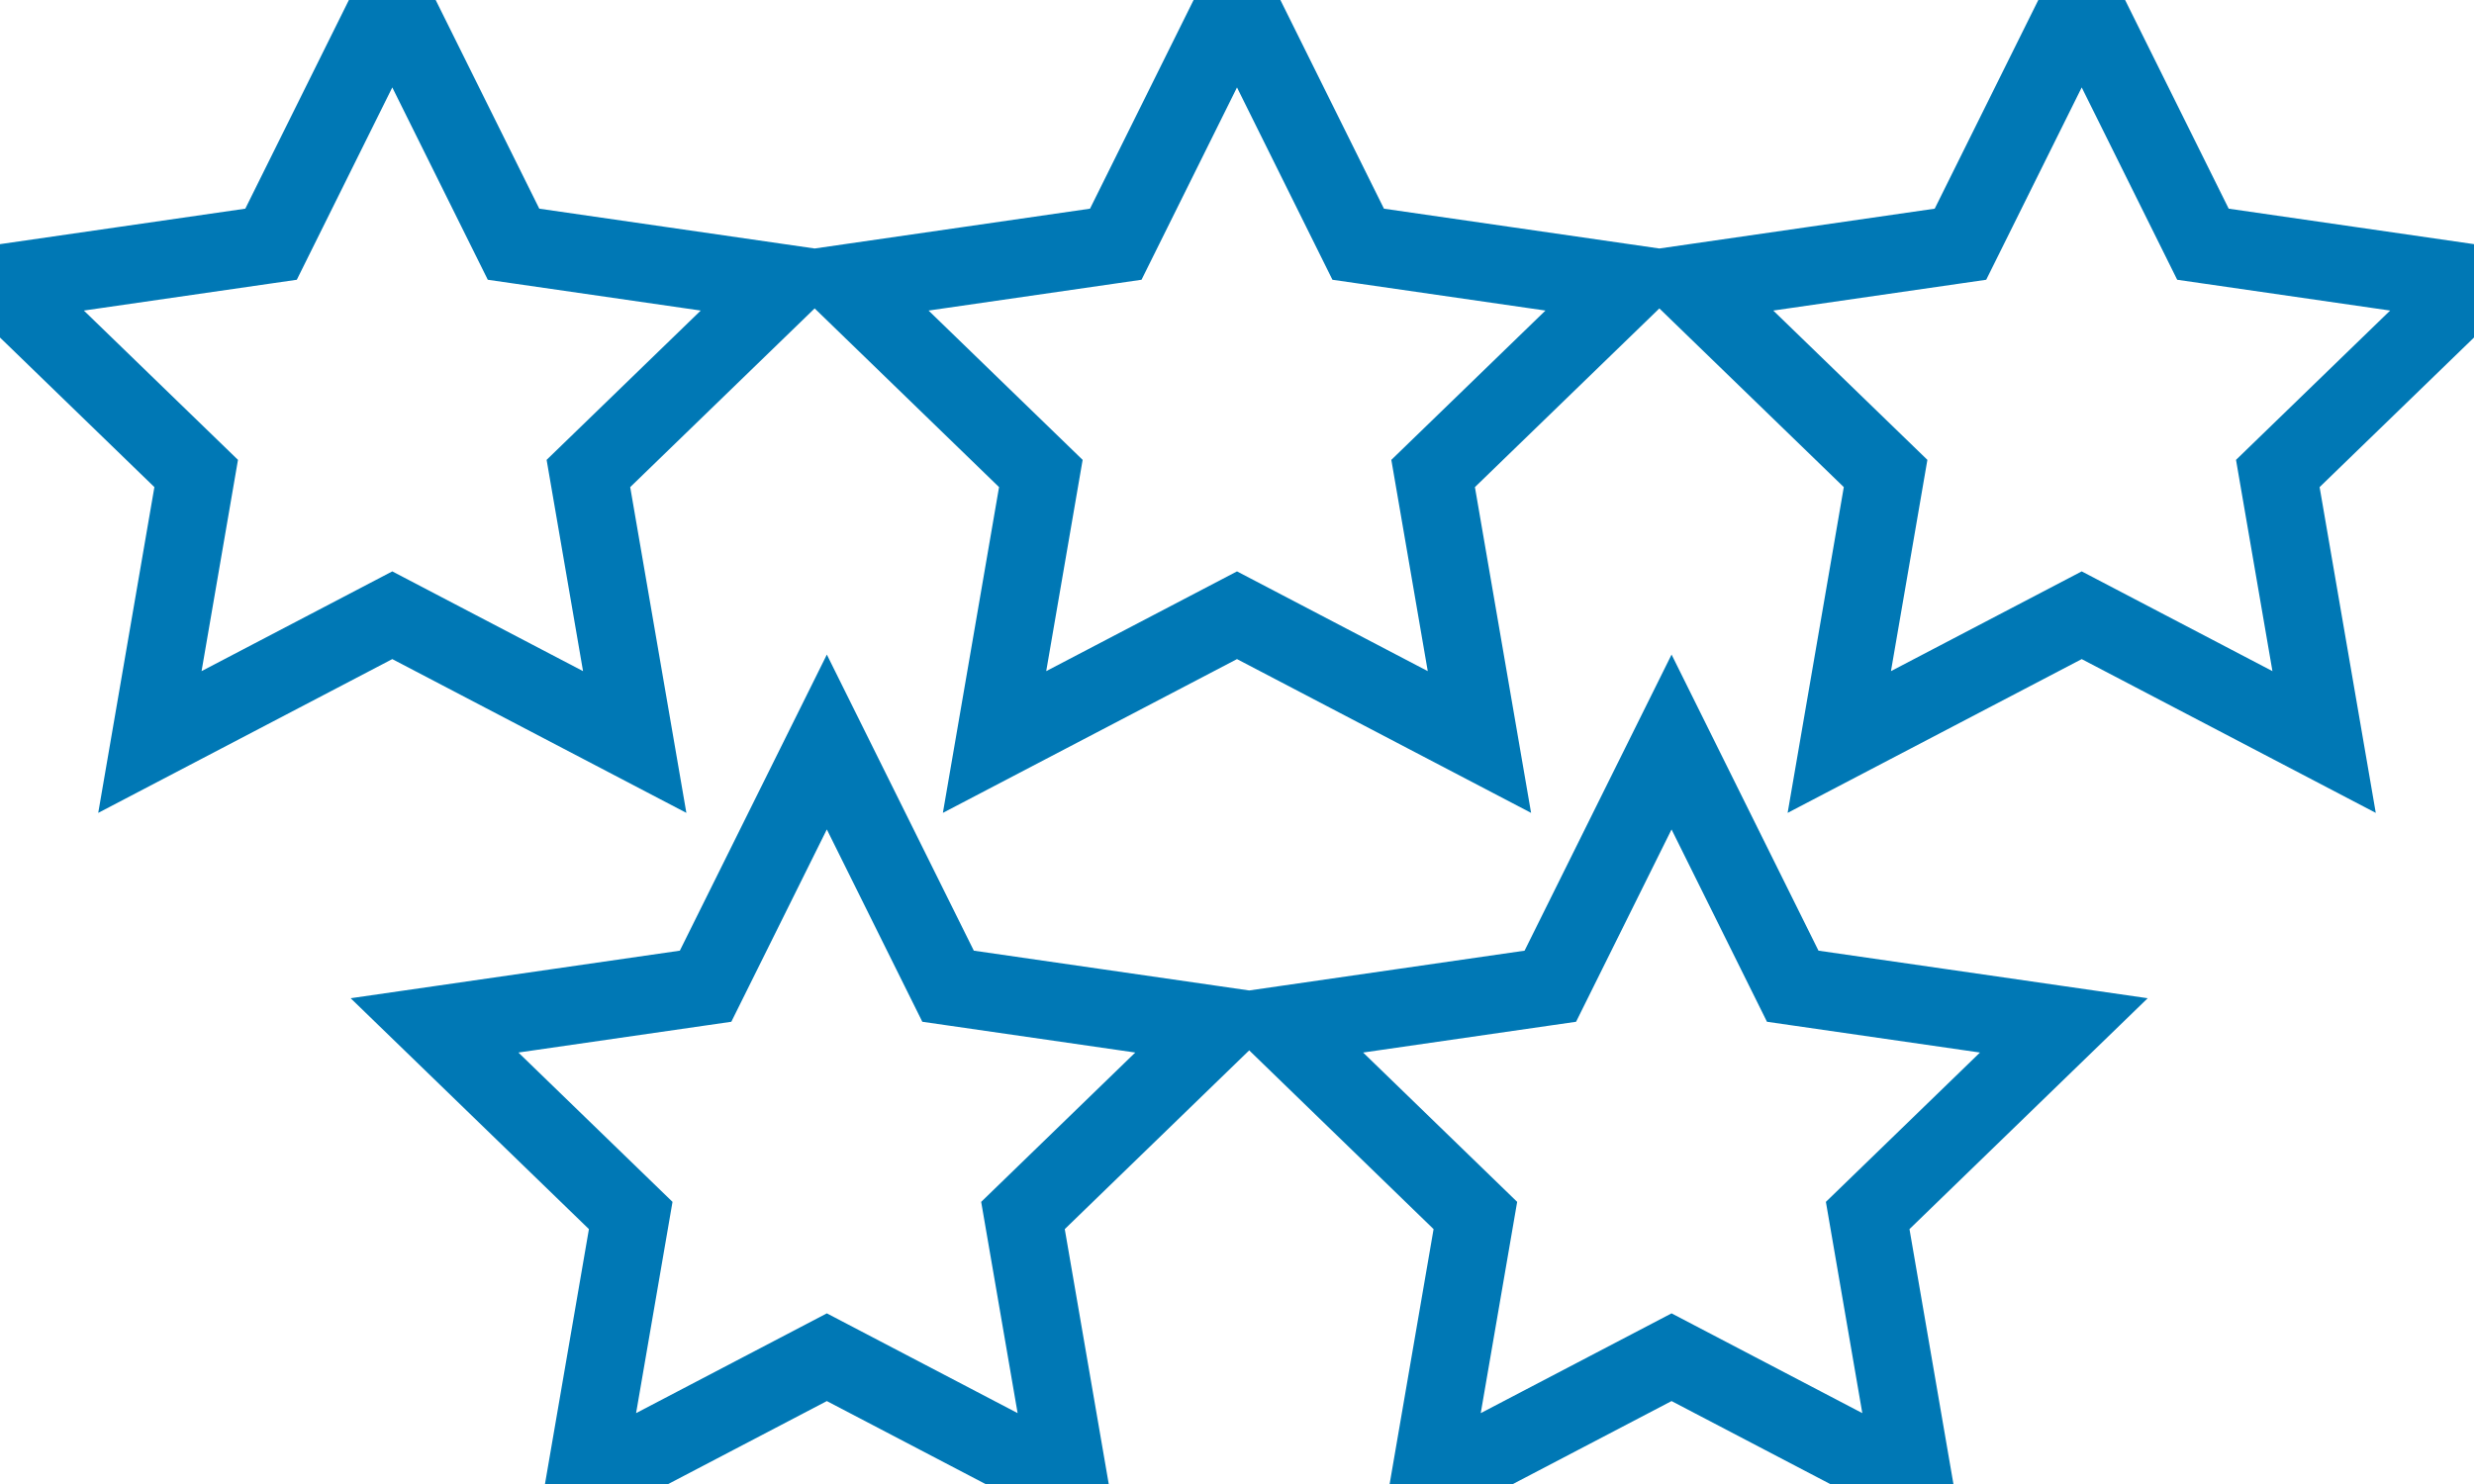 <?xml version="1.0" encoding="UTF-8"?>
<svg xmlns="http://www.w3.org/2000/svg" viewBox="0 0 80 48">
  <g fill="none" fill-rule="evenodd" stroke="#0078B5" stroke-width="2.514">
    <path d="m12.685 0 3.921 7.899 8.765 1.268-6.344 6.148L20.524 24l-7.839-4.1L4.847 24l1.497-8.685L0 9.167l8.765-1.268zM40 0l3.919 7.899 8.767 1.268-6.344 6.148L47.839 24 40 19.9 32.16 24l1.497-8.685-6.342-6.148 8.765-1.268zM26.737 24l3.92 7.899 8.765 1.267-6.343 6.149L34.577 48l-7.84-4.101L18.898 48l1.497-8.685-6.344-6.149 8.765-1.267zM54.052 24l3.918 7.899 8.767 1.267-6.343 6.149L61.891 48l-7.839-4.101L46.211 48l1.497-8.685-6.341-6.149 8.765-1.267zM67.315 0l3.92 7.899L80 9.167l-6.344 6.148L75.153 24l-7.838-4.1-7.839 4.1 1.497-8.685-6.344-6.148 8.765-1.268z"></path>
  </g>
</svg>
